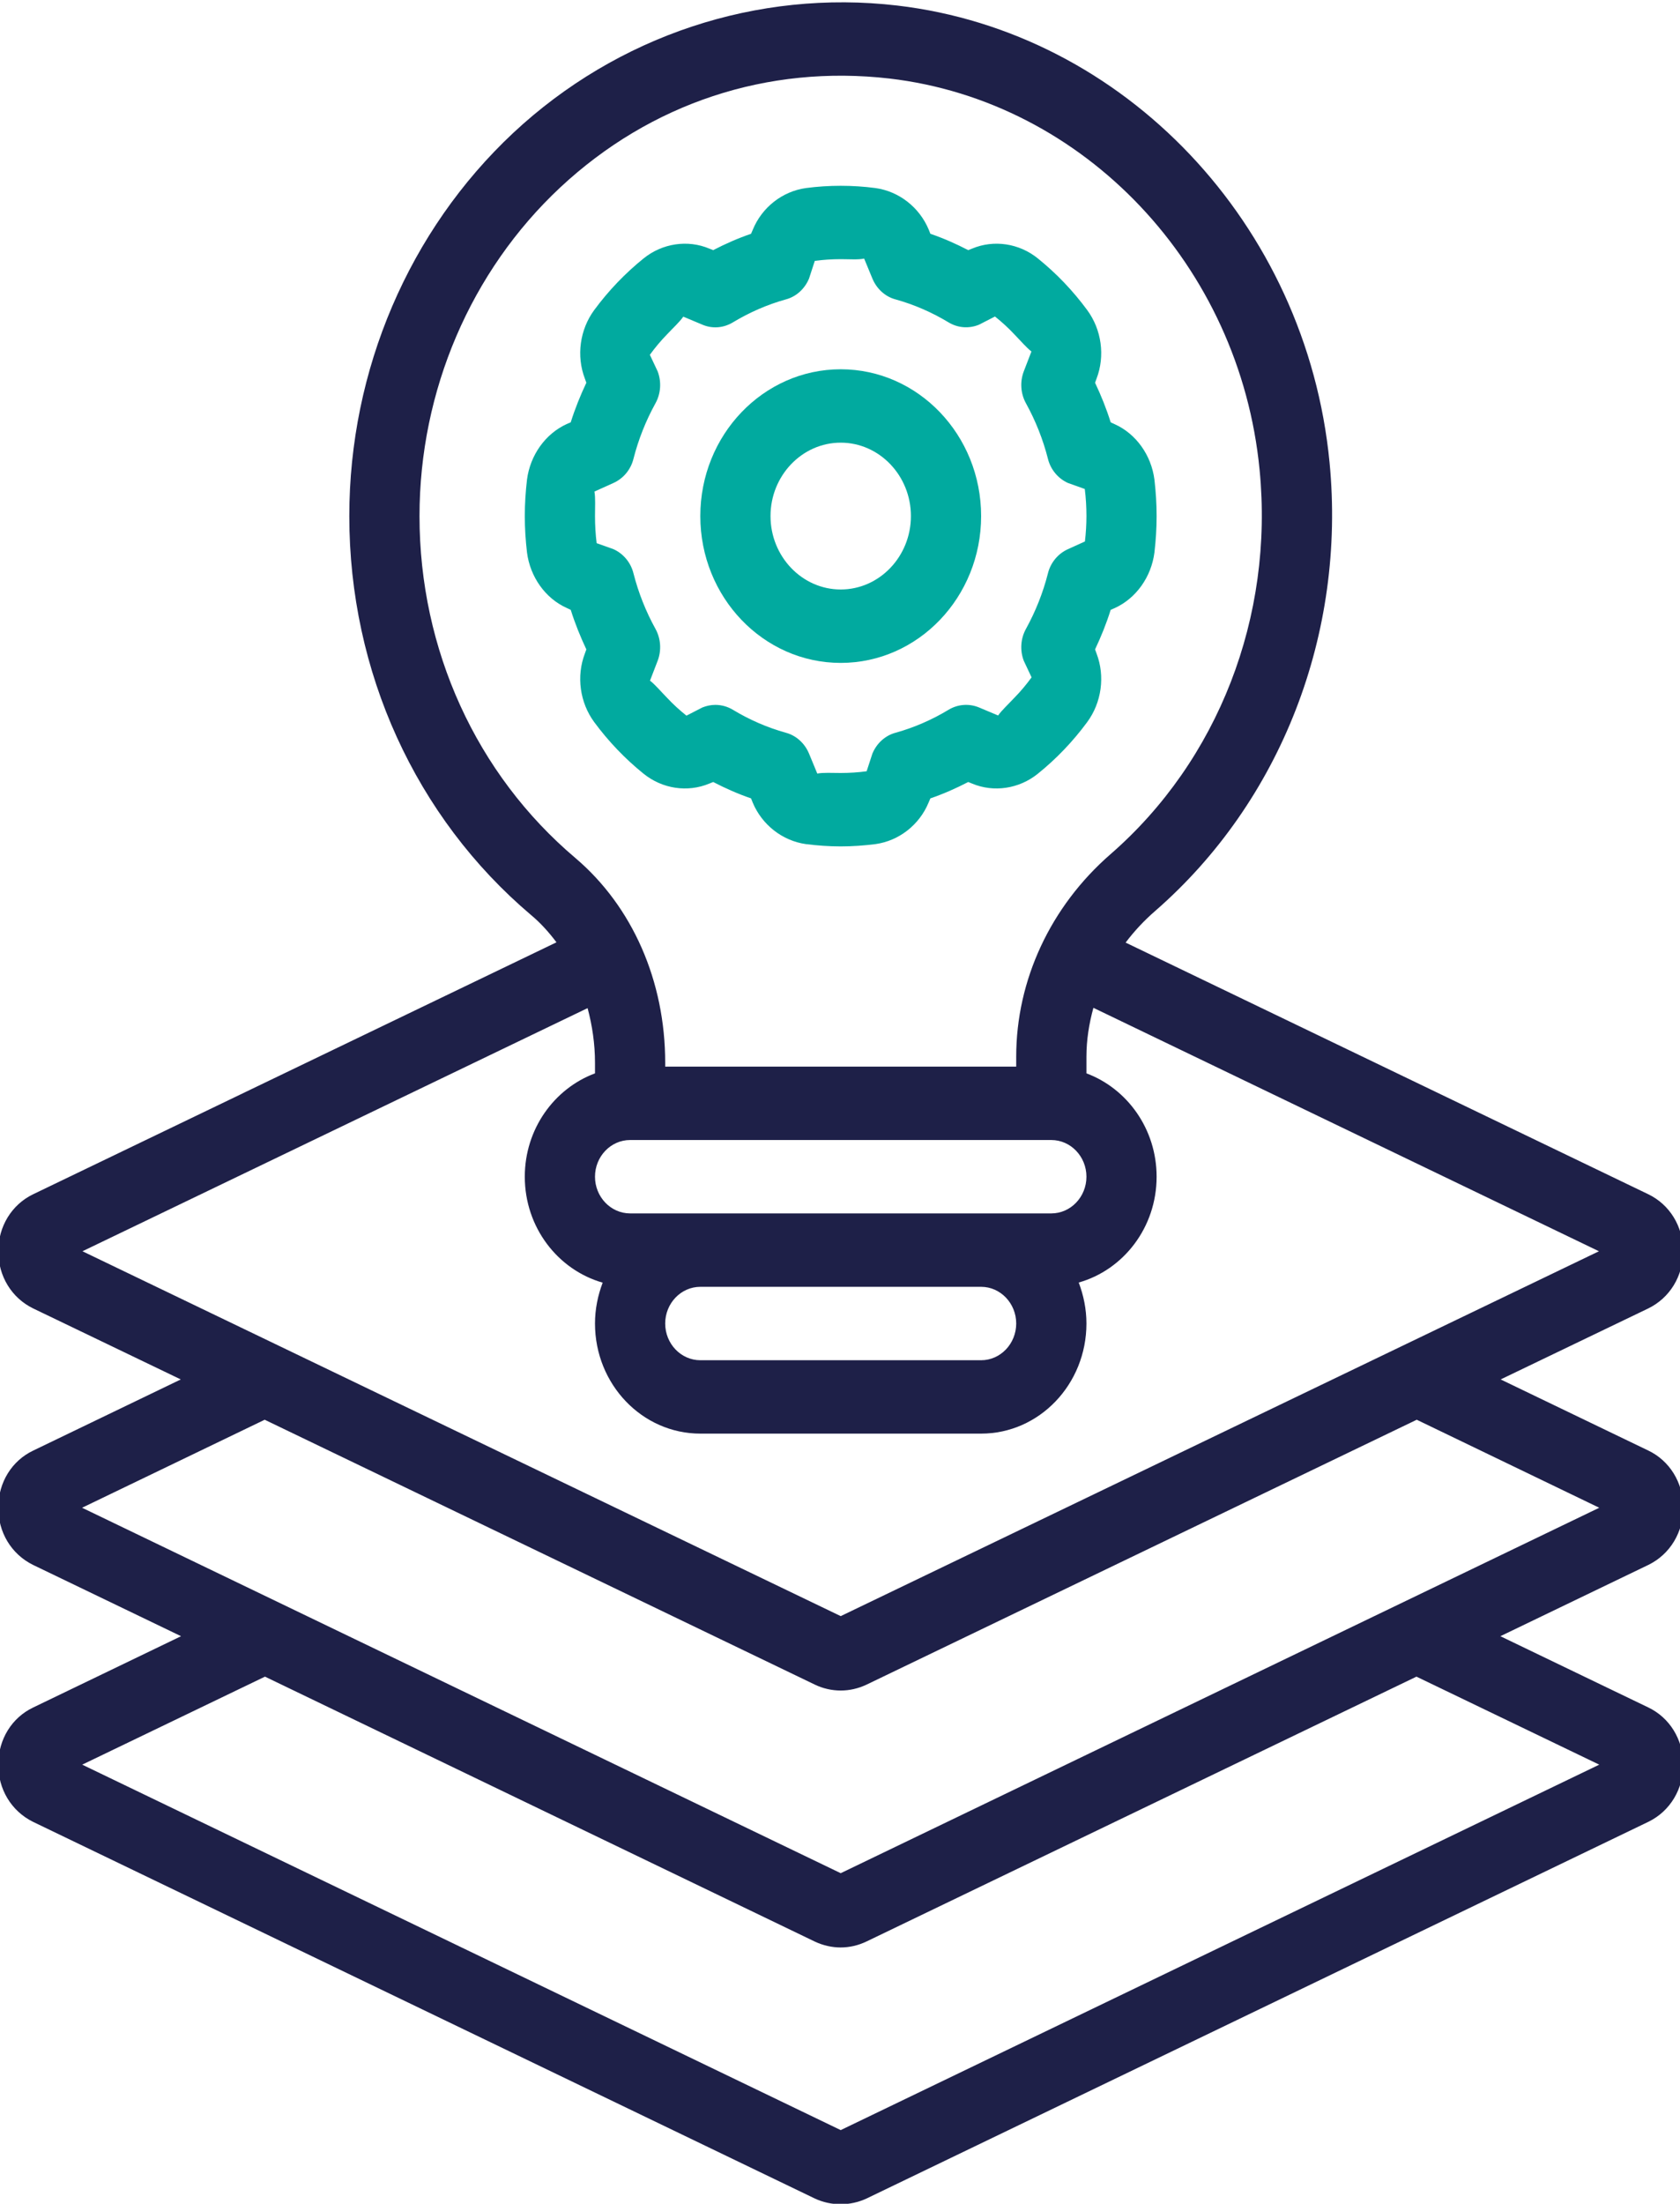 <svg width="61" height="80" viewBox="0 0 61 80" fill="none" xmlns="http://www.w3.org/2000/svg">
<g clip-path="url(#clip0_115_25)">
<path d="M22.276 17.532C22.635 17.37 22.908 17.043 23.003 16.647C23.183 15.945 23.451 15.273 23.795 14.649C23.994 14.295 24.024 13.863 23.88 13.483L23.596 12.88C23.785 12.619 23.989 12.375 24.218 12.14C24.442 11.901 24.676 11.688 24.81 11.495L25.503 11.786C25.871 11.943 26.279 11.906 26.618 11.698C27.215 11.339 27.858 11.057 28.529 10.87C28.908 10.772 29.221 10.485 29.376 10.111L29.585 9.47C29.893 9.429 30.207 9.408 30.526 9.408C30.849 9.408 31.158 9.434 31.377 9.387L31.676 10.111C31.83 10.485 32.144 10.772 32.522 10.87C33.194 11.057 33.837 11.339 34.434 11.698C34.773 11.906 35.181 11.938 35.549 11.786L36.127 11.49C36.376 11.688 36.61 11.901 36.833 12.14C37.063 12.375 37.267 12.619 37.451 12.759L37.172 13.483C37.028 13.863 37.058 14.295 37.257 14.649C37.6 15.273 37.869 15.945 38.048 16.647C38.143 17.043 38.417 17.37 38.775 17.532L39.388 17.751C39.428 18.073 39.448 18.401 39.448 18.735C39.448 19.046 39.428 19.354 39.393 19.656L38.775 19.936C38.417 20.098 38.143 20.425 38.048 20.821C37.869 21.524 37.6 22.195 37.257 22.82C37.058 23.173 37.028 23.606 37.172 23.985L37.456 24.589C37.267 24.849 37.063 25.094 36.833 25.328C36.61 25.567 36.376 25.781 36.241 25.973L35.549 25.682C35.186 25.531 34.773 25.562 34.434 25.77C33.837 26.13 33.194 26.411 32.522 26.598C32.144 26.697 31.83 26.983 31.676 27.358L31.467 27.998C31.158 28.04 30.845 28.06 30.526 28.06C30.202 28.06 29.893 28.04 29.675 28.081L29.376 27.358C29.221 26.983 28.908 26.697 28.529 26.598C27.858 26.411 27.215 26.13 26.618 25.77C26.423 25.651 26.2 25.588 25.975 25.588C25.816 25.588 25.657 25.62 25.503 25.682L24.925 25.979C24.676 25.781 24.442 25.567 24.218 25.328C23.989 25.094 23.785 24.849 23.601 24.709L23.88 23.985C24.024 23.606 23.994 23.173 23.795 22.82C23.451 22.195 23.183 21.524 23.003 20.821C22.908 20.425 22.635 20.098 22.276 19.936L21.664 19.718C21.624 19.395 21.604 19.067 21.604 18.735C21.604 18.401 21.624 18.073 21.584 17.844L22.276 17.532ZM39.468 19.624H39.463C39.468 19.624 39.468 19.624 39.468 19.624ZM21.236 23.725C20.922 24.548 21.052 25.505 21.579 26.218C21.833 26.562 22.112 26.894 22.416 27.212C22.72 27.53 23.038 27.821 23.367 28.086C24.049 28.638 24.965 28.773 25.751 28.446L25.896 28.388C26.339 28.617 26.797 28.82 27.27 28.982L27.33 29.133C27.668 29.944 28.41 30.522 29.261 30.642C29.675 30.694 30.098 30.725 30.526 30.725C30.954 30.725 31.377 30.694 31.79 30.642C32.642 30.522 33.383 29.944 33.717 29.133L33.782 28.982C34.255 28.82 34.713 28.617 35.156 28.388L35.3 28.446C36.082 28.773 37.003 28.638 37.685 28.086C38.013 27.821 38.333 27.53 38.636 27.212C38.94 26.894 39.218 26.562 39.472 26.218C40 25.505 40.13 24.548 39.816 23.725L39.761 23.574C39.98 23.111 40.174 22.632 40.328 22.138L40.473 22.075C41.25 21.722 41.803 20.946 41.917 20.056C41.967 19.624 41.996 19.182 41.996 18.735C41.996 18.286 41.967 17.844 41.917 17.412C41.803 16.522 41.25 15.747 40.473 15.398L40.328 15.331C40.174 14.836 39.98 14.357 39.761 13.894L39.816 13.743C40.13 12.921 40 11.964 39.472 11.251C39.218 10.907 38.94 10.574 38.636 10.256C38.333 9.939 38.013 9.648 37.685 9.382C37.003 8.83 36.087 8.695 35.3 9.023L35.156 9.08C34.713 8.851 34.255 8.648 33.782 8.487L33.722 8.336C33.383 7.524 32.642 6.946 31.79 6.827C30.964 6.717 30.088 6.717 29.261 6.827C28.41 6.946 27.668 7.524 27.335 8.336L27.27 8.487C26.797 8.648 26.339 8.851 25.896 9.08L25.751 9.023C24.97 8.695 24.049 8.83 23.367 9.382C23.038 9.648 22.72 9.939 22.416 10.256C22.112 10.574 21.833 10.907 21.579 11.251C21.052 11.964 20.922 12.921 21.236 13.743L21.29 13.894C21.072 14.357 20.878 14.836 20.723 15.331L20.578 15.393C19.802 15.747 19.25 16.522 19.135 17.412C19.085 17.844 19.055 18.286 19.055 18.735C19.055 19.182 19.085 19.624 19.135 20.056C19.25 20.946 19.802 21.722 20.578 22.07L20.723 22.138C20.878 22.632 21.072 23.111 21.29 23.574L21.236 23.725Z" fill="#01AA9F"/>
<path d="M30.526 16.069C31.93 16.069 33.075 17.267 33.075 18.734C33.075 20.202 31.93 21.399 30.526 21.399C29.122 21.399 27.977 20.202 27.977 18.734C27.977 17.267 29.122 16.069 30.526 16.069ZM30.526 24.064C33.339 24.064 35.624 21.675 35.624 18.734C35.624 15.793 33.339 13.405 30.526 13.405C27.713 13.405 25.428 15.793 25.428 18.734C25.428 21.675 27.713 24.064 30.526 24.064Z" fill="#01AA9F"/>
<path d="M9.621 60.864L29.595 70.486C29.888 70.622 30.207 70.695 30.521 70.695C30.845 70.695 31.163 70.622 31.467 70.476L51.431 60.864L58.068 64.059L30.526 77.325L2.985 64.059L9.621 60.864ZM9.611 51.538L29.59 61.155C29.883 61.296 30.207 61.368 30.526 61.368C30.845 61.368 31.163 61.296 31.462 61.155L51.441 51.538L58.068 54.733L30.526 67.999L2.98 54.733L9.611 51.538ZM21.335 36.596C21.505 37.231 21.604 37.897 21.604 38.578V38.964C20.125 39.515 19.055 40.983 19.055 42.716C19.055 44.559 20.26 46.099 21.883 46.562C21.709 47.02 21.604 47.52 21.604 48.045C21.604 50.252 23.317 52.042 25.428 52.042H35.624C37.735 52.042 39.448 50.252 39.448 48.045C39.448 47.52 39.343 47.02 39.168 46.557C40.791 46.099 41.996 44.559 41.996 42.716C41.996 40.983 40.926 39.515 39.448 38.964V38.355C39.448 37.756 39.542 37.163 39.701 36.585L58.057 45.422L30.526 58.667L2.994 45.422L21.335 36.596ZM15.232 18.735C15.232 14.191 17.093 9.845 20.335 6.811C23.62 3.741 27.877 2.341 32.298 2.851C39.368 3.678 45.018 9.648 45.735 17.053C46.258 22.388 44.232 27.608 40.318 31.012C38.143 32.906 36.898 35.581 36.898 38.355V38.719H24.153V38.578C24.153 35.612 22.963 32.906 20.892 31.147C17.293 28.102 15.232 23.575 15.232 18.735ZM38.173 44.048H22.878C22.177 44.048 21.604 43.45 21.604 42.716C21.604 41.982 22.177 41.384 22.878 41.384H38.173C38.875 41.384 39.448 41.982 39.448 42.716C39.448 43.45 38.875 44.048 38.173 44.048ZM36.898 48.045C36.898 48.779 36.326 49.378 35.624 49.378H25.428C24.726 49.378 24.153 48.779 24.153 48.045C24.153 47.312 24.726 46.713 25.428 46.713H35.624C36.326 46.713 36.898 47.312 36.898 48.045ZM-0.062 64.038C-0.072 64.944 0.41 65.746 1.202 66.136L29.595 79.813C29.888 79.948 30.207 80.016 30.521 80.016C30.845 80.016 31.163 79.948 31.467 79.807L59.859 66.13C60.641 65.746 61.124 64.944 61.119 64.038C61.109 63.138 60.621 62.352 59.85 61.983L54.478 59.396L59.859 56.804C60.641 56.419 61.124 55.618 61.119 54.712C61.109 53.812 60.621 53.026 59.85 52.657L54.488 50.075L59.845 47.499C60.626 47.119 61.114 46.328 61.114 45.422C61.114 44.522 60.626 43.726 59.845 43.351L40.871 34.217C41.185 33.801 41.543 33.416 41.952 33.062C46.512 29.086 48.877 23.002 48.275 16.783C47.438 8.138 40.836 1.17 32.577 0.201C27.494 -0.392 22.416 1.294 18.632 4.828C14.853 8.367 12.683 13.431 12.683 18.735C12.683 24.381 15.087 29.664 19.284 33.218C19.628 33.504 19.931 33.843 20.205 34.207L1.207 43.351C0.425 43.726 -0.062 44.522 -0.062 45.422C-0.062 46.328 0.425 47.119 1.207 47.499L6.564 50.075L1.207 52.657C0.43 53.026 -0.057 53.812 -0.062 54.712C-0.072 55.618 0.41 56.419 1.202 56.809L6.574 59.396L1.207 61.983C0.43 62.352 -0.057 63.138 -0.062 64.038Z" fill="#1E2048"/>
</g>
<defs>
<clipPath id="clip0_115_25">
<rect width="61" height="80" fill="white"/>
</clipPath>
</defs>
</svg>
